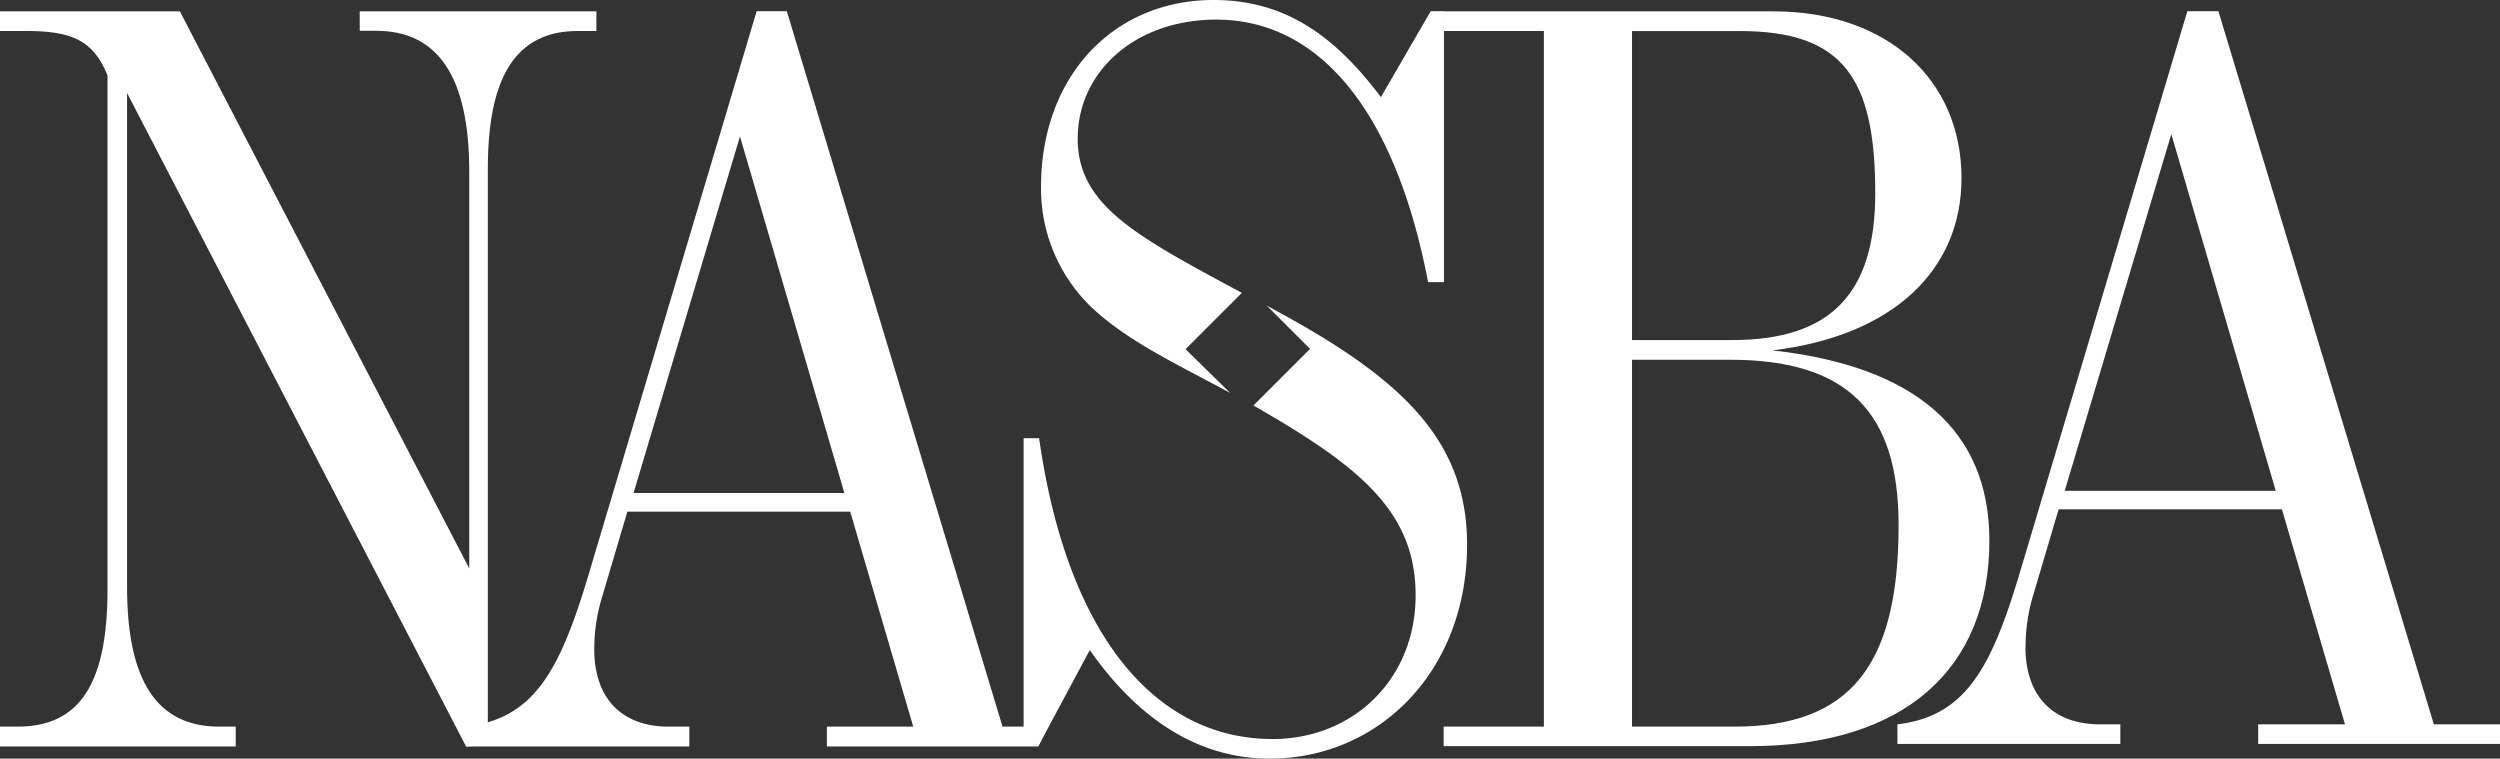 <svg xmlns='http://www.w3.org/2000/svg' viewBox='0 0 314.81 95.53'><rect x="0" y="0" width="314.81" height="95.53" fill="#333333" stroke="none"/><defs><style>.cls-1{fill:#fff;}</style></defs><title>Asset 3NASBA_Logo</title><g id='Layer_2' data-name='Layer 2'><g id='Layer_1-2' data-name='Layer 1'><path class='cls-1' d='M16,73.93C16,85.77,19.79,91.5,27.6,91.5h2.08V94H0V91.5H2.22c7.94,0,11.32-5.59,11.32-17.31V9.5C11.71,4.95,8.85,3.9,3.26,3.9H0V1.43H22.65L59.09,71.58v-50c0-11.84-3.9-17.7-11.71-17.7H45.3V1.43H75.1V3.9H72.76C65,3.9,61.43,9.63,61.43,21.22V93.83L58.69,94,16,11.71V73.93'/><path class='cls-1' d='M106.33,62.08,93.18,17.18,79.78,62.08h26.55M74.83,81.74c0,6.25,3.51,9.76,9.37,9.76h2.6V94H58.69V91.5c8.46-1,11.71-6.9,15.23-18.48L95.28,1.41h3.8L126.24,91.5h5.7L130.75,94H104.12V91.5H115l-7.94-27.07H79L75.87,75A22.59,22.59,0,0,0,74.83,81.74Z'/><path class='cls-1' d='M128.85,55.18h2c3.51,24.73,14.58,37.88,29.41,37.88,10.15,0,18-7.55,18-18.09,0-9.76-6-15.36-17.57-22.25-1-.58-1.91-1.12-2.85-1.66l7.13-7.13-5.46-5.45,2.23,1.22c15.1,8.33,23,16,23,28.89,0,15.88-11.06,26.94-24.86,26.94-8.59,0-16.27-4.56-22.65-13.67l-6.43,12h-1.9V55.18m26-5.71c-6.91-3.72-13.19-6.65-17.69-11a20.75,20.75,0,0,1-6.12-14.84C131.06,9.5,140.31,0,152.8,0c8.46,0,14.84,3.9,21.09,12.23l6.27-10.82h1.67V35.53h-2c-4.16-21.73-13.8-33.06-26.68-33.06-10.15,0-17.44,6.51-17.44,15s7.59,12.35,20.67,19.41l-7.09,7.09Z'/><path class='cls-1' d='M218.39,91.5c14.58,0,20.69-7.68,20.69-25.38,0-14.32-6.51-20.82-21.22-20.82H205.51V91.5h12.89M205.51,42.82h12.63c12.37,0,18-5.85,18-18.48,0-14.45-4-20.43-17.05-20.43H205.51ZM181.79,91.5h12.62V3.9H181.79V1.43h41.52c14.32,0,23.69,8.59,23.69,21C247,34,238.4,42.3,223.18,44.12c18.09,2,27.33,10.15,27.33,23.94,0,16.14-10.67,25.9-30.2,25.9H181.79Z'/><path class='cls-1' d='M286.57,61.8,273.42,16.89,260,61.8h26.55m-31.5,19.65c0,6.25,3.52,9.76,9.37,9.76H267v2.47H238.93V91.21c8.46-1,11.71-6.9,15.23-18.48L275.44,1.41h3.91l27.13,89.8h8.33v2.47H284.36V91.21h10.93l-7.94-27.07H259.23l-3.12,10.54A22.54,22.54,0,0,0,255.07,81.45Z'/></g></g></svg>